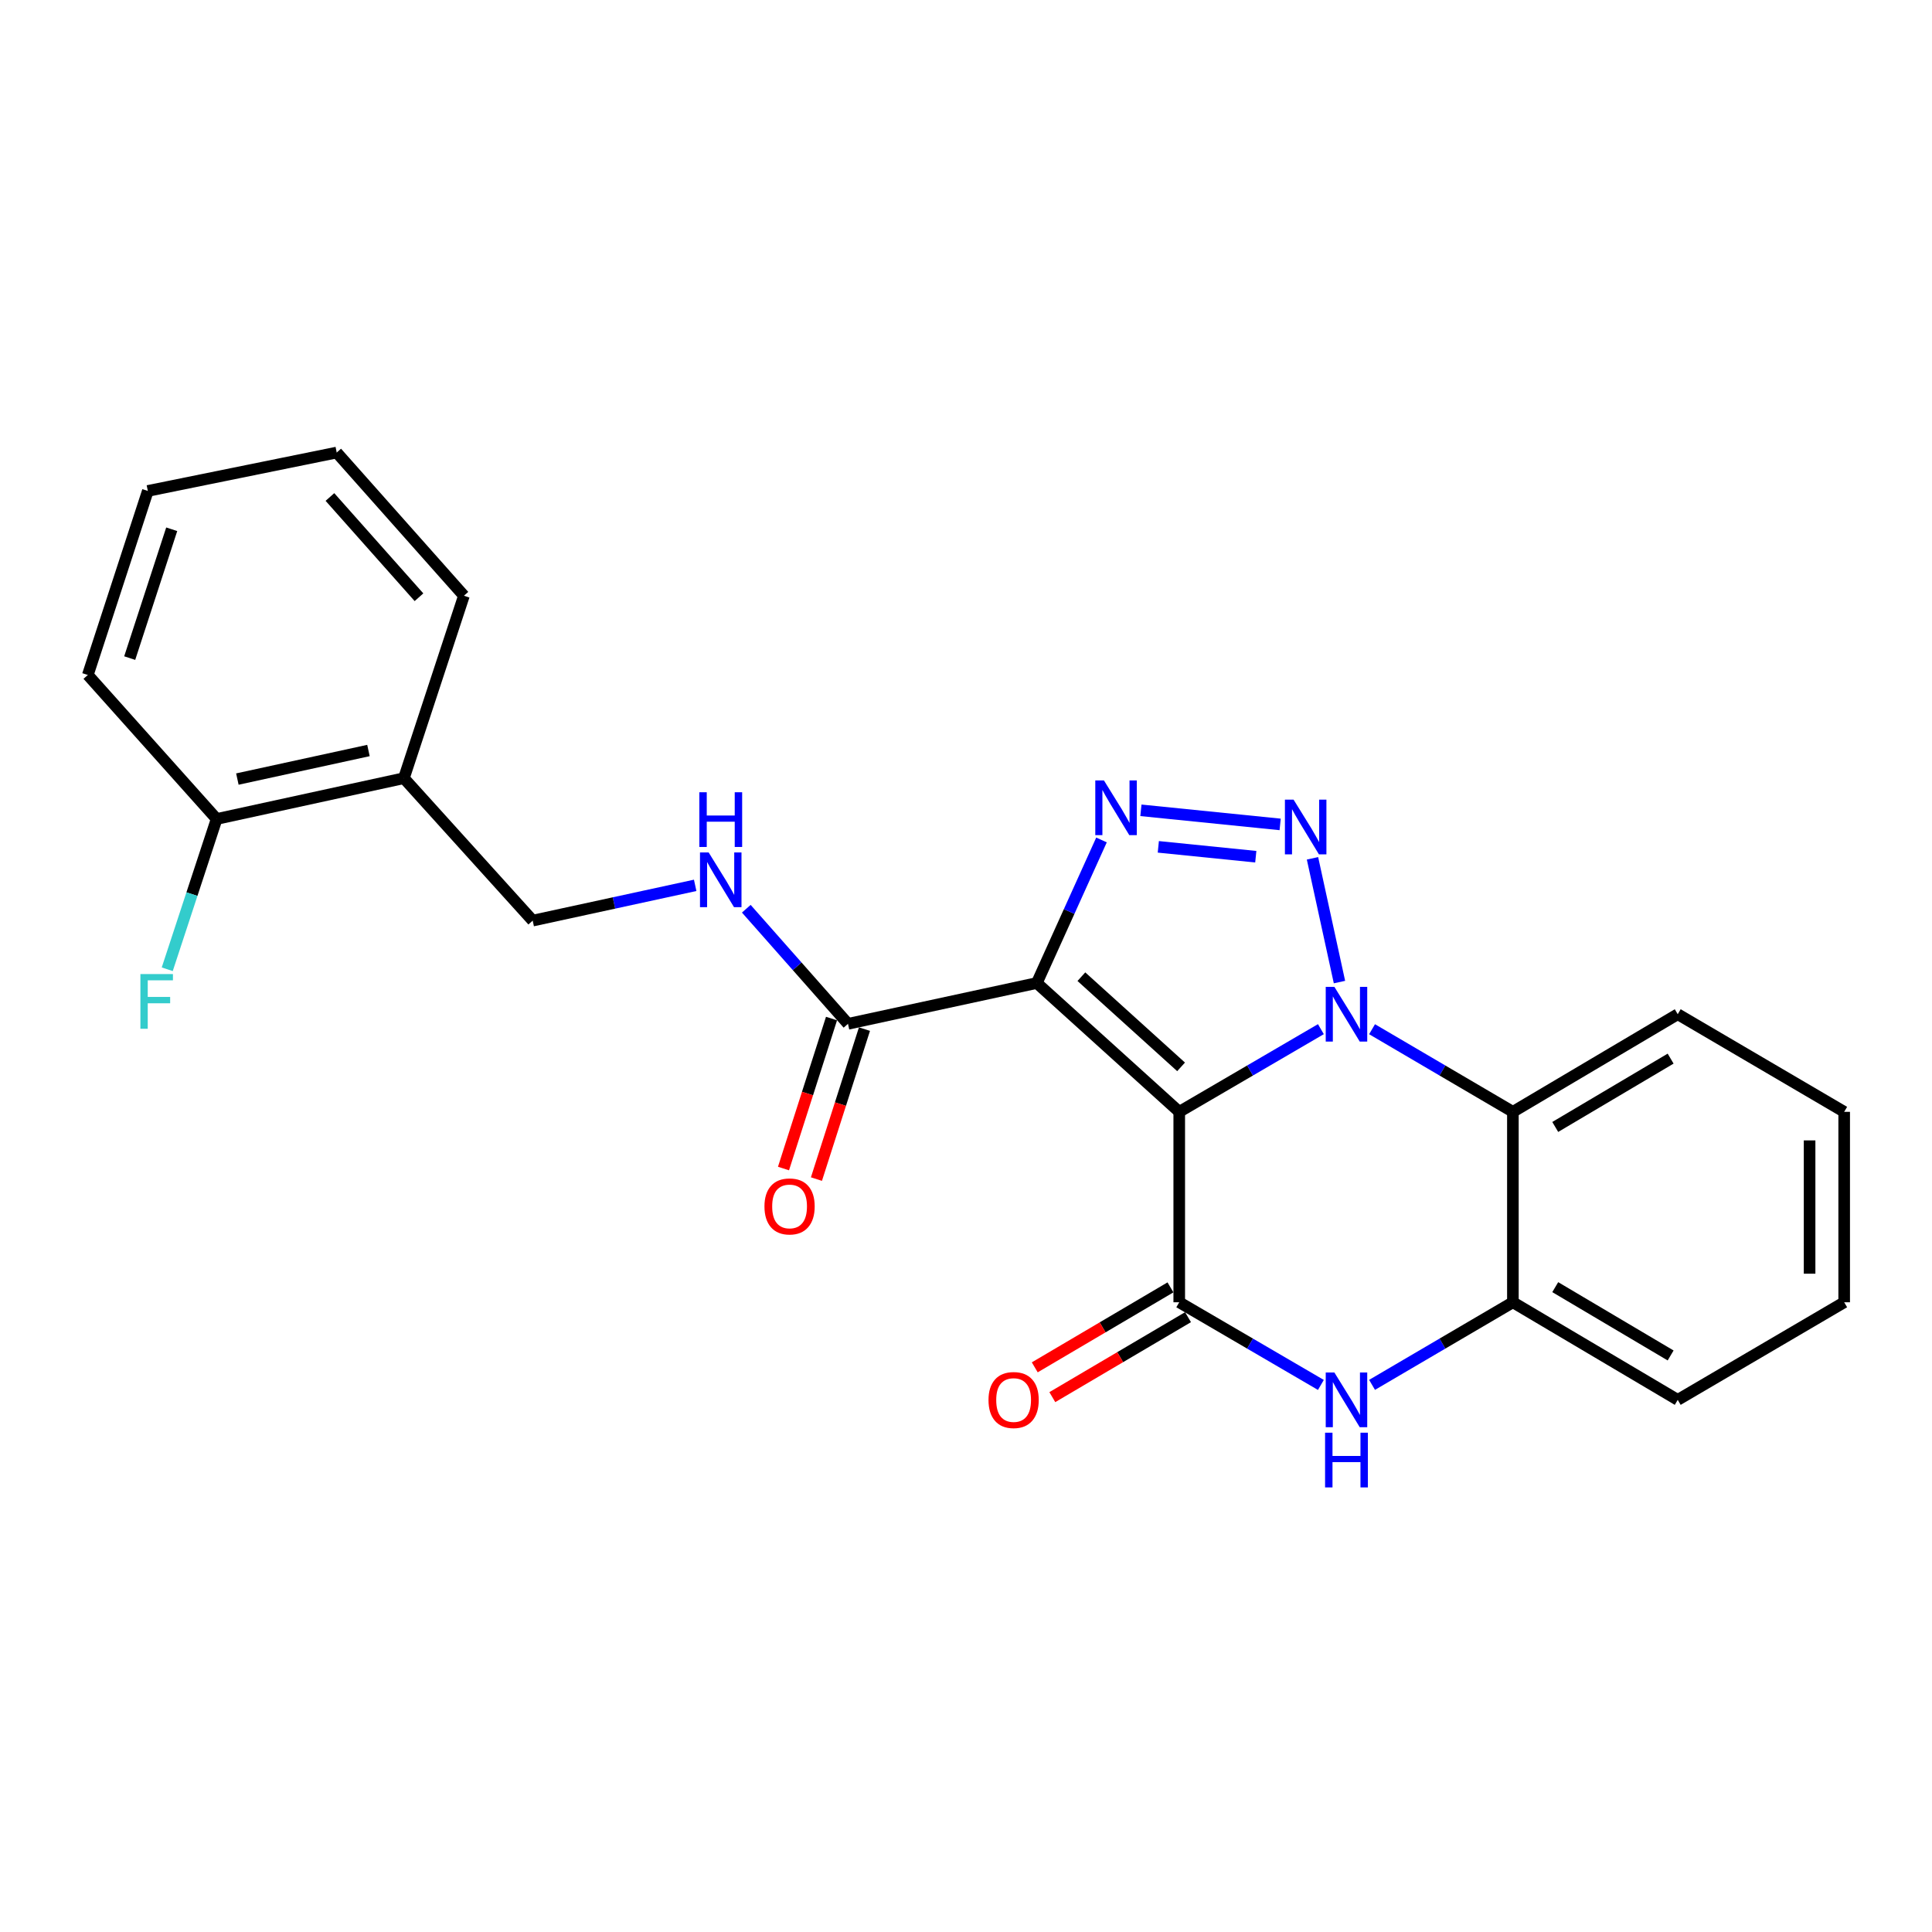 <?xml version='1.0' encoding='iso-8859-1'?>
<svg version='1.1' baseProfile='full'
              xmlns='http://www.w3.org/2000/svg'
                      xmlns:rdkit='http://www.rdkit.org/xml'
                      xmlns:xlink='http://www.w3.org/1999/xlink'
                  xml:space='preserve'
width='1000px' height='1000px' viewBox='0 0 1000 1000'>
<!-- END OF HEADER -->
<rect style='opacity:1.0;fill:#FFFFFF;stroke:none' width='1000' height='1000' x='0' y='0'> </rect>
<path class='bond-0' d='M 610.374,575.485 L 647.032,554.087' style='fill:none;fill-rule:evenodd;stroke:#000000;stroke-width:6px;stroke-linecap:butt;stroke-linejoin:miter;stroke-opacity:1' />
<path class='bond-0' d='M 647.032,554.087 L 683.691,532.689' style='fill:none;fill-rule:evenodd;stroke:#0000FF;stroke-width:6px;stroke-linecap:butt;stroke-linejoin:miter;stroke-opacity:1' />
<path class='bond-1' d='M 610.374,575.485 L 536.652,508.805' style='fill:none;fill-rule:evenodd;stroke:#000000;stroke-width:6px;stroke-linecap:butt;stroke-linejoin:miter;stroke-opacity:1' />
<path class='bond-1' d='M 611.325,552.205 L 559.72,505.529' style='fill:none;fill-rule:evenodd;stroke:#000000;stroke-width:6px;stroke-linecap:butt;stroke-linejoin:miter;stroke-opacity:1' />
<path class='bond-4' d='M 610.374,575.485 L 610.374,674.053' style='fill:none;fill-rule:evenodd;stroke:#000000;stroke-width:6px;stroke-linecap:butt;stroke-linejoin:miter;stroke-opacity:1' />
<path class='bond-2' d='M 693.309,508.318 L 679.345,444.265' style='fill:none;fill-rule:evenodd;stroke:#0000FF;stroke-width:6px;stroke-linecap:butt;stroke-linejoin:miter;stroke-opacity:1' />
<path class='bond-6' d='M 710.173,532.722 L 746.622,554.104' style='fill:none;fill-rule:evenodd;stroke:#0000FF;stroke-width:6px;stroke-linecap:butt;stroke-linejoin:miter;stroke-opacity:1' />
<path class='bond-6' d='M 746.622,554.104 L 783.071,575.485' style='fill:none;fill-rule:evenodd;stroke:#000000;stroke-width:6px;stroke-linecap:butt;stroke-linejoin:miter;stroke-opacity:1' />
<path class='bond-3' d='M 536.652,508.805 L 553.392,471.784' style='fill:none;fill-rule:evenodd;stroke:#000000;stroke-width:6px;stroke-linecap:butt;stroke-linejoin:miter;stroke-opacity:1' />
<path class='bond-3' d='M 553.392,471.784 L 570.133,434.763' style='fill:none;fill-rule:evenodd;stroke:#0000FF;stroke-width:6px;stroke-linecap:butt;stroke-linejoin:miter;stroke-opacity:1' />
<path class='bond-7' d='M 536.652,508.805 L 438.92,529.931' style='fill:none;fill-rule:evenodd;stroke:#000000;stroke-width:6px;stroke-linecap:butt;stroke-linejoin:miter;stroke-opacity:1' />
<path class='bond-24' d='M 662.604,426.714 L 590.535,419.418' style='fill:none;fill-rule:evenodd;stroke:#0000FF;stroke-width:6px;stroke-linecap:butt;stroke-linejoin:miter;stroke-opacity:1' />
<path class='bond-24' d='M 649.991,443.432 L 599.542,438.325' style='fill:none;fill-rule:evenodd;stroke:#0000FF;stroke-width:6px;stroke-linecap:butt;stroke-linejoin:miter;stroke-opacity:1' />
<path class='bond-5' d='M 610.374,674.053 L 647.032,695.446' style='fill:none;fill-rule:evenodd;stroke:#000000;stroke-width:6px;stroke-linecap:butt;stroke-linejoin:miter;stroke-opacity:1' />
<path class='bond-5' d='M 647.032,695.446 L 683.691,716.84' style='fill:none;fill-rule:evenodd;stroke:#0000FF;stroke-width:6px;stroke-linecap:butt;stroke-linejoin:miter;stroke-opacity:1' />
<path class='bond-10' d='M 605.829,666.34 L 570.71,687.036' style='fill:none;fill-rule:evenodd;stroke:#000000;stroke-width:6px;stroke-linecap:butt;stroke-linejoin:miter;stroke-opacity:1' />
<path class='bond-10' d='M 570.71,687.036 L 535.59,707.731' style='fill:none;fill-rule:evenodd;stroke:#FF0000;stroke-width:6px;stroke-linecap:butt;stroke-linejoin:miter;stroke-opacity:1' />
<path class='bond-10' d='M 614.919,681.765 L 579.799,702.46' style='fill:none;fill-rule:evenodd;stroke:#000000;stroke-width:6px;stroke-linecap:butt;stroke-linejoin:miter;stroke-opacity:1' />
<path class='bond-10' d='M 579.799,702.46 L 544.679,723.155' style='fill:none;fill-rule:evenodd;stroke:#FF0000;stroke-width:6px;stroke-linecap:butt;stroke-linejoin:miter;stroke-opacity:1' />
<path class='bond-8' d='M 710.173,716.807 L 746.622,695.43' style='fill:none;fill-rule:evenodd;stroke:#0000FF;stroke-width:6px;stroke-linecap:butt;stroke-linejoin:miter;stroke-opacity:1' />
<path class='bond-8' d='M 746.622,695.43 L 783.071,674.053' style='fill:none;fill-rule:evenodd;stroke:#000000;stroke-width:6px;stroke-linecap:butt;stroke-linejoin:miter;stroke-opacity:1' />
<path class='bond-16' d='M 783.071,575.485 L 868.391,524.958' style='fill:none;fill-rule:evenodd;stroke:#000000;stroke-width:6px;stroke-linecap:butt;stroke-linejoin:miter;stroke-opacity:1' />
<path class='bond-16' d='M 804.992,583.31 L 864.716,547.941' style='fill:none;fill-rule:evenodd;stroke:#000000;stroke-width:6px;stroke-linecap:butt;stroke-linejoin:miter;stroke-opacity:1' />
<path class='bond-25' d='M 783.071,575.485 L 783.071,674.053' style='fill:none;fill-rule:evenodd;stroke:#000000;stroke-width:6px;stroke-linecap:butt;stroke-linejoin:miter;stroke-opacity:1' />
<path class='bond-9' d='M 438.92,529.931 L 412.601,500.142' style='fill:none;fill-rule:evenodd;stroke:#000000;stroke-width:6px;stroke-linecap:butt;stroke-linejoin:miter;stroke-opacity:1' />
<path class='bond-9' d='M 412.601,500.142 L 386.282,470.354' style='fill:none;fill-rule:evenodd;stroke:#0000FF;stroke-width:6px;stroke-linecap:butt;stroke-linejoin:miter;stroke-opacity:1' />
<path class='bond-13' d='M 430.395,527.201 L 417.966,566.017' style='fill:none;fill-rule:evenodd;stroke:#000000;stroke-width:6px;stroke-linecap:butt;stroke-linejoin:miter;stroke-opacity:1' />
<path class='bond-13' d='M 417.966,566.017 L 405.537,604.832' style='fill:none;fill-rule:evenodd;stroke:#FF0000;stroke-width:6px;stroke-linecap:butt;stroke-linejoin:miter;stroke-opacity:1' />
<path class='bond-13' d='M 447.445,532.661 L 435.016,571.476' style='fill:none;fill-rule:evenodd;stroke:#000000;stroke-width:6px;stroke-linecap:butt;stroke-linejoin:miter;stroke-opacity:1' />
<path class='bond-13' d='M 435.016,571.476 L 422.587,610.292' style='fill:none;fill-rule:evenodd;stroke:#FF0000;stroke-width:6px;stroke-linecap:butt;stroke-linejoin:miter;stroke-opacity:1' />
<path class='bond-17' d='M 783.071,674.053 L 868.391,724.57' style='fill:none;fill-rule:evenodd;stroke:#000000;stroke-width:6px;stroke-linecap:butt;stroke-linejoin:miter;stroke-opacity:1' />
<path class='bond-17' d='M 804.991,666.225 L 864.714,701.587' style='fill:none;fill-rule:evenodd;stroke:#000000;stroke-width:6px;stroke-linecap:butt;stroke-linejoin:miter;stroke-opacity:1' />
<path class='bond-12' d='M 359.825,458.255 L 317.773,467.382' style='fill:none;fill-rule:evenodd;stroke:#0000FF;stroke-width:6px;stroke-linecap:butt;stroke-linejoin:miter;stroke-opacity:1' />
<path class='bond-12' d='M 317.773,467.382 L 275.721,476.509' style='fill:none;fill-rule:evenodd;stroke:#000000;stroke-width:6px;stroke-linecap:butt;stroke-linejoin:miter;stroke-opacity:1' />
<path class='bond-11' d='M 209.061,402.787 L 275.721,476.509' style='fill:none;fill-rule:evenodd;stroke:#000000;stroke-width:6px;stroke-linecap:butt;stroke-linejoin:miter;stroke-opacity:1' />
<path class='bond-14' d='M 209.061,402.787 L 112.134,423.903' style='fill:none;fill-rule:evenodd;stroke:#000000;stroke-width:6px;stroke-linecap:butt;stroke-linejoin:miter;stroke-opacity:1' />
<path class='bond-14' d='M 190.711,388.462 L 122.863,403.243' style='fill:none;fill-rule:evenodd;stroke:#000000;stroke-width:6px;stroke-linecap:butt;stroke-linejoin:miter;stroke-opacity:1' />
<path class='bond-18' d='M 209.061,402.787 L 240.123,308.357' style='fill:none;fill-rule:evenodd;stroke:#000000;stroke-width:6px;stroke-linecap:butt;stroke-linejoin:miter;stroke-opacity:1' />
<path class='bond-15' d='M 112.134,423.903 L 99.349,462.796' style='fill:none;fill-rule:evenodd;stroke:#000000;stroke-width:6px;stroke-linecap:butt;stroke-linejoin:miter;stroke-opacity:1' />
<path class='bond-15' d='M 99.349,462.796 L 86.564,501.688' style='fill:none;fill-rule:evenodd;stroke:#33CCCC;stroke-width:6px;stroke-linecap:butt;stroke-linejoin:miter;stroke-opacity:1' />
<path class='bond-19' d='M 112.134,423.903 L 45.455,349.366' style='fill:none;fill-rule:evenodd;stroke:#000000;stroke-width:6px;stroke-linecap:butt;stroke-linejoin:miter;stroke-opacity:1' />
<path class='bond-20' d='M 868.391,524.958 L 954.545,575.485' style='fill:none;fill-rule:evenodd;stroke:#000000;stroke-width:6px;stroke-linecap:butt;stroke-linejoin:miter;stroke-opacity:1' />
<path class='bond-21' d='M 868.391,724.57 L 954.545,674.053' style='fill:none;fill-rule:evenodd;stroke:#000000;stroke-width:6px;stroke-linecap:butt;stroke-linejoin:miter;stroke-opacity:1' />
<path class='bond-22' d='M 240.123,308.357 L 174.279,234.238' style='fill:none;fill-rule:evenodd;stroke:#000000;stroke-width:6px;stroke-linecap:butt;stroke-linejoin:miter;stroke-opacity:1' />
<path class='bond-22' d='M 216.862,309.13 L 170.771,257.246' style='fill:none;fill-rule:evenodd;stroke:#000000;stroke-width:6px;stroke-linecap:butt;stroke-linejoin:miter;stroke-opacity:1' />
<path class='bond-27' d='M 45.455,349.366 L 76.517,254.11' style='fill:none;fill-rule:evenodd;stroke:#000000;stroke-width:6px;stroke-linecap:butt;stroke-linejoin:miter;stroke-opacity:1' />
<path class='bond-27' d='M 67.135,340.628 L 88.879,273.949' style='fill:none;fill-rule:evenodd;stroke:#000000;stroke-width:6px;stroke-linecap:butt;stroke-linejoin:miter;stroke-opacity:1' />
<path class='bond-26' d='M 954.545,575.485 L 954.545,674.053' style='fill:none;fill-rule:evenodd;stroke:#000000;stroke-width:6px;stroke-linecap:butt;stroke-linejoin:miter;stroke-opacity:1' />
<path class='bond-26' d='M 936.642,590.27 L 936.642,659.267' style='fill:none;fill-rule:evenodd;stroke:#000000;stroke-width:6px;stroke-linecap:butt;stroke-linejoin:miter;stroke-opacity:1' />
<path class='bond-23' d='M 174.279,234.238 L 76.517,254.11' style='fill:none;fill-rule:evenodd;stroke:#000000;stroke-width:6px;stroke-linecap:butt;stroke-linejoin:miter;stroke-opacity:1' />
<path  class='atom-1' d='M 690.677 510.798
L 699.957 525.798
Q 700.877 527.278, 702.357 529.958
Q 703.837 532.638, 703.917 532.798
L 703.917 510.798
L 707.677 510.798
L 707.677 539.118
L 703.797 539.118
L 693.837 522.718
Q 692.677 520.798, 691.437 518.598
Q 690.237 516.398, 689.877 515.718
L 689.877 539.118
L 686.197 539.118
L 686.197 510.798
L 690.677 510.798
' fill='#0000FF'/>
<path  class='atom-3' d='M 669.551 413.891
L 678.831 428.891
Q 679.751 430.371, 681.231 433.051
Q 682.711 435.731, 682.791 435.891
L 682.791 413.891
L 686.551 413.891
L 686.551 442.211
L 682.671 442.211
L 672.711 425.811
Q 671.551 423.891, 670.311 421.691
Q 669.111 419.491, 668.751 418.811
L 668.751 442.211
L 665.071 442.211
L 665.071 413.891
L 669.551 413.891
' fill='#0000FF'/>
<path  class='atom-4' d='M 571.401 403.955
L 580.681 418.955
Q 581.601 420.435, 583.081 423.115
Q 584.561 425.795, 584.641 425.955
L 584.641 403.955
L 588.401 403.955
L 588.401 432.275
L 584.521 432.275
L 574.561 415.875
Q 573.401 413.955, 572.161 411.755
Q 570.961 409.555, 570.601 408.875
L 570.601 432.275
L 566.921 432.275
L 566.921 403.955
L 571.401 403.955
' fill='#0000FF'/>
<path  class='atom-6' d='M 690.677 710.41
L 699.957 725.41
Q 700.877 726.89, 702.357 729.57
Q 703.837 732.25, 703.917 732.41
L 703.917 710.41
L 707.677 710.41
L 707.677 738.73
L 703.797 738.73
L 693.837 722.33
Q 692.677 720.41, 691.437 718.21
Q 690.237 716.01, 689.877 715.33
L 689.877 738.73
L 686.197 738.73
L 686.197 710.41
L 690.677 710.41
' fill='#0000FF'/>
<path  class='atom-6' d='M 685.857 741.562
L 689.697 741.562
L 689.697 753.602
L 704.177 753.602
L 704.177 741.562
L 708.017 741.562
L 708.017 769.882
L 704.177 769.882
L 704.177 756.802
L 689.697 756.802
L 689.697 769.882
L 685.857 769.882
L 685.857 741.562
' fill='#0000FF'/>
<path  class='atom-10' d='M 366.796 441.223
L 376.076 456.223
Q 376.996 457.703, 378.476 460.383
Q 379.956 463.063, 380.036 463.223
L 380.036 441.223
L 383.796 441.223
L 383.796 469.543
L 379.916 469.543
L 369.956 453.143
Q 368.796 451.223, 367.556 449.023
Q 366.356 446.823, 365.996 446.143
L 365.996 469.543
L 362.316 469.543
L 362.316 441.223
L 366.796 441.223
' fill='#0000FF'/>
<path  class='atom-10' d='M 361.976 410.071
L 365.816 410.071
L 365.816 422.111
L 380.296 422.111
L 380.296 410.071
L 384.136 410.071
L 384.136 438.391
L 380.296 438.391
L 380.296 425.311
L 365.816 425.311
L 365.816 438.391
L 361.976 438.391
L 361.976 410.071
' fill='#0000FF'/>
<path  class='atom-11' d='M 511.647 724.65
Q 511.647 717.85, 515.007 714.05
Q 518.367 710.25, 524.647 710.25
Q 530.927 710.25, 534.287 714.05
Q 537.647 717.85, 537.647 724.65
Q 537.647 731.53, 534.247 735.45
Q 530.847 739.33, 524.647 739.33
Q 518.407 739.33, 515.007 735.45
Q 511.647 731.57, 511.647 724.65
M 524.647 736.13
Q 528.967 736.13, 531.287 733.25
Q 533.647 730.33, 533.647 724.65
Q 533.647 719.09, 531.287 716.29
Q 528.967 713.45, 524.647 713.45
Q 520.327 713.45, 517.967 716.25
Q 515.647 719.05, 515.647 724.65
Q 515.647 730.37, 517.967 733.25
Q 520.327 736.13, 524.647 736.13
' fill='#FF0000'/>
<path  class='atom-14' d='M 395.683 624.441
Q 395.683 617.641, 399.043 613.841
Q 402.403 610.041, 408.683 610.041
Q 414.963 610.041, 418.323 613.841
Q 421.683 617.641, 421.683 624.441
Q 421.683 631.321, 418.283 635.241
Q 414.883 639.121, 408.683 639.121
Q 402.443 639.121, 399.043 635.241
Q 395.683 631.361, 395.683 624.441
M 408.683 635.921
Q 413.003 635.921, 415.323 633.041
Q 417.683 630.121, 417.683 624.441
Q 417.683 618.881, 415.323 616.081
Q 413.003 613.241, 408.683 613.241
Q 404.363 613.241, 402.003 616.041
Q 399.683 618.841, 399.683 624.441
Q 399.683 630.161, 402.003 633.041
Q 404.363 635.921, 408.683 635.921
' fill='#FF0000'/>
<path  class='atom-16' d='M 72.672 504.173
L 89.512 504.173
L 89.512 507.413
L 76.472 507.413
L 76.472 516.013
L 88.072 516.013
L 88.072 519.293
L 76.472 519.293
L 76.472 532.493
L 72.672 532.493
L 72.672 504.173
' fill='#33CCCC'/>
</svg>
